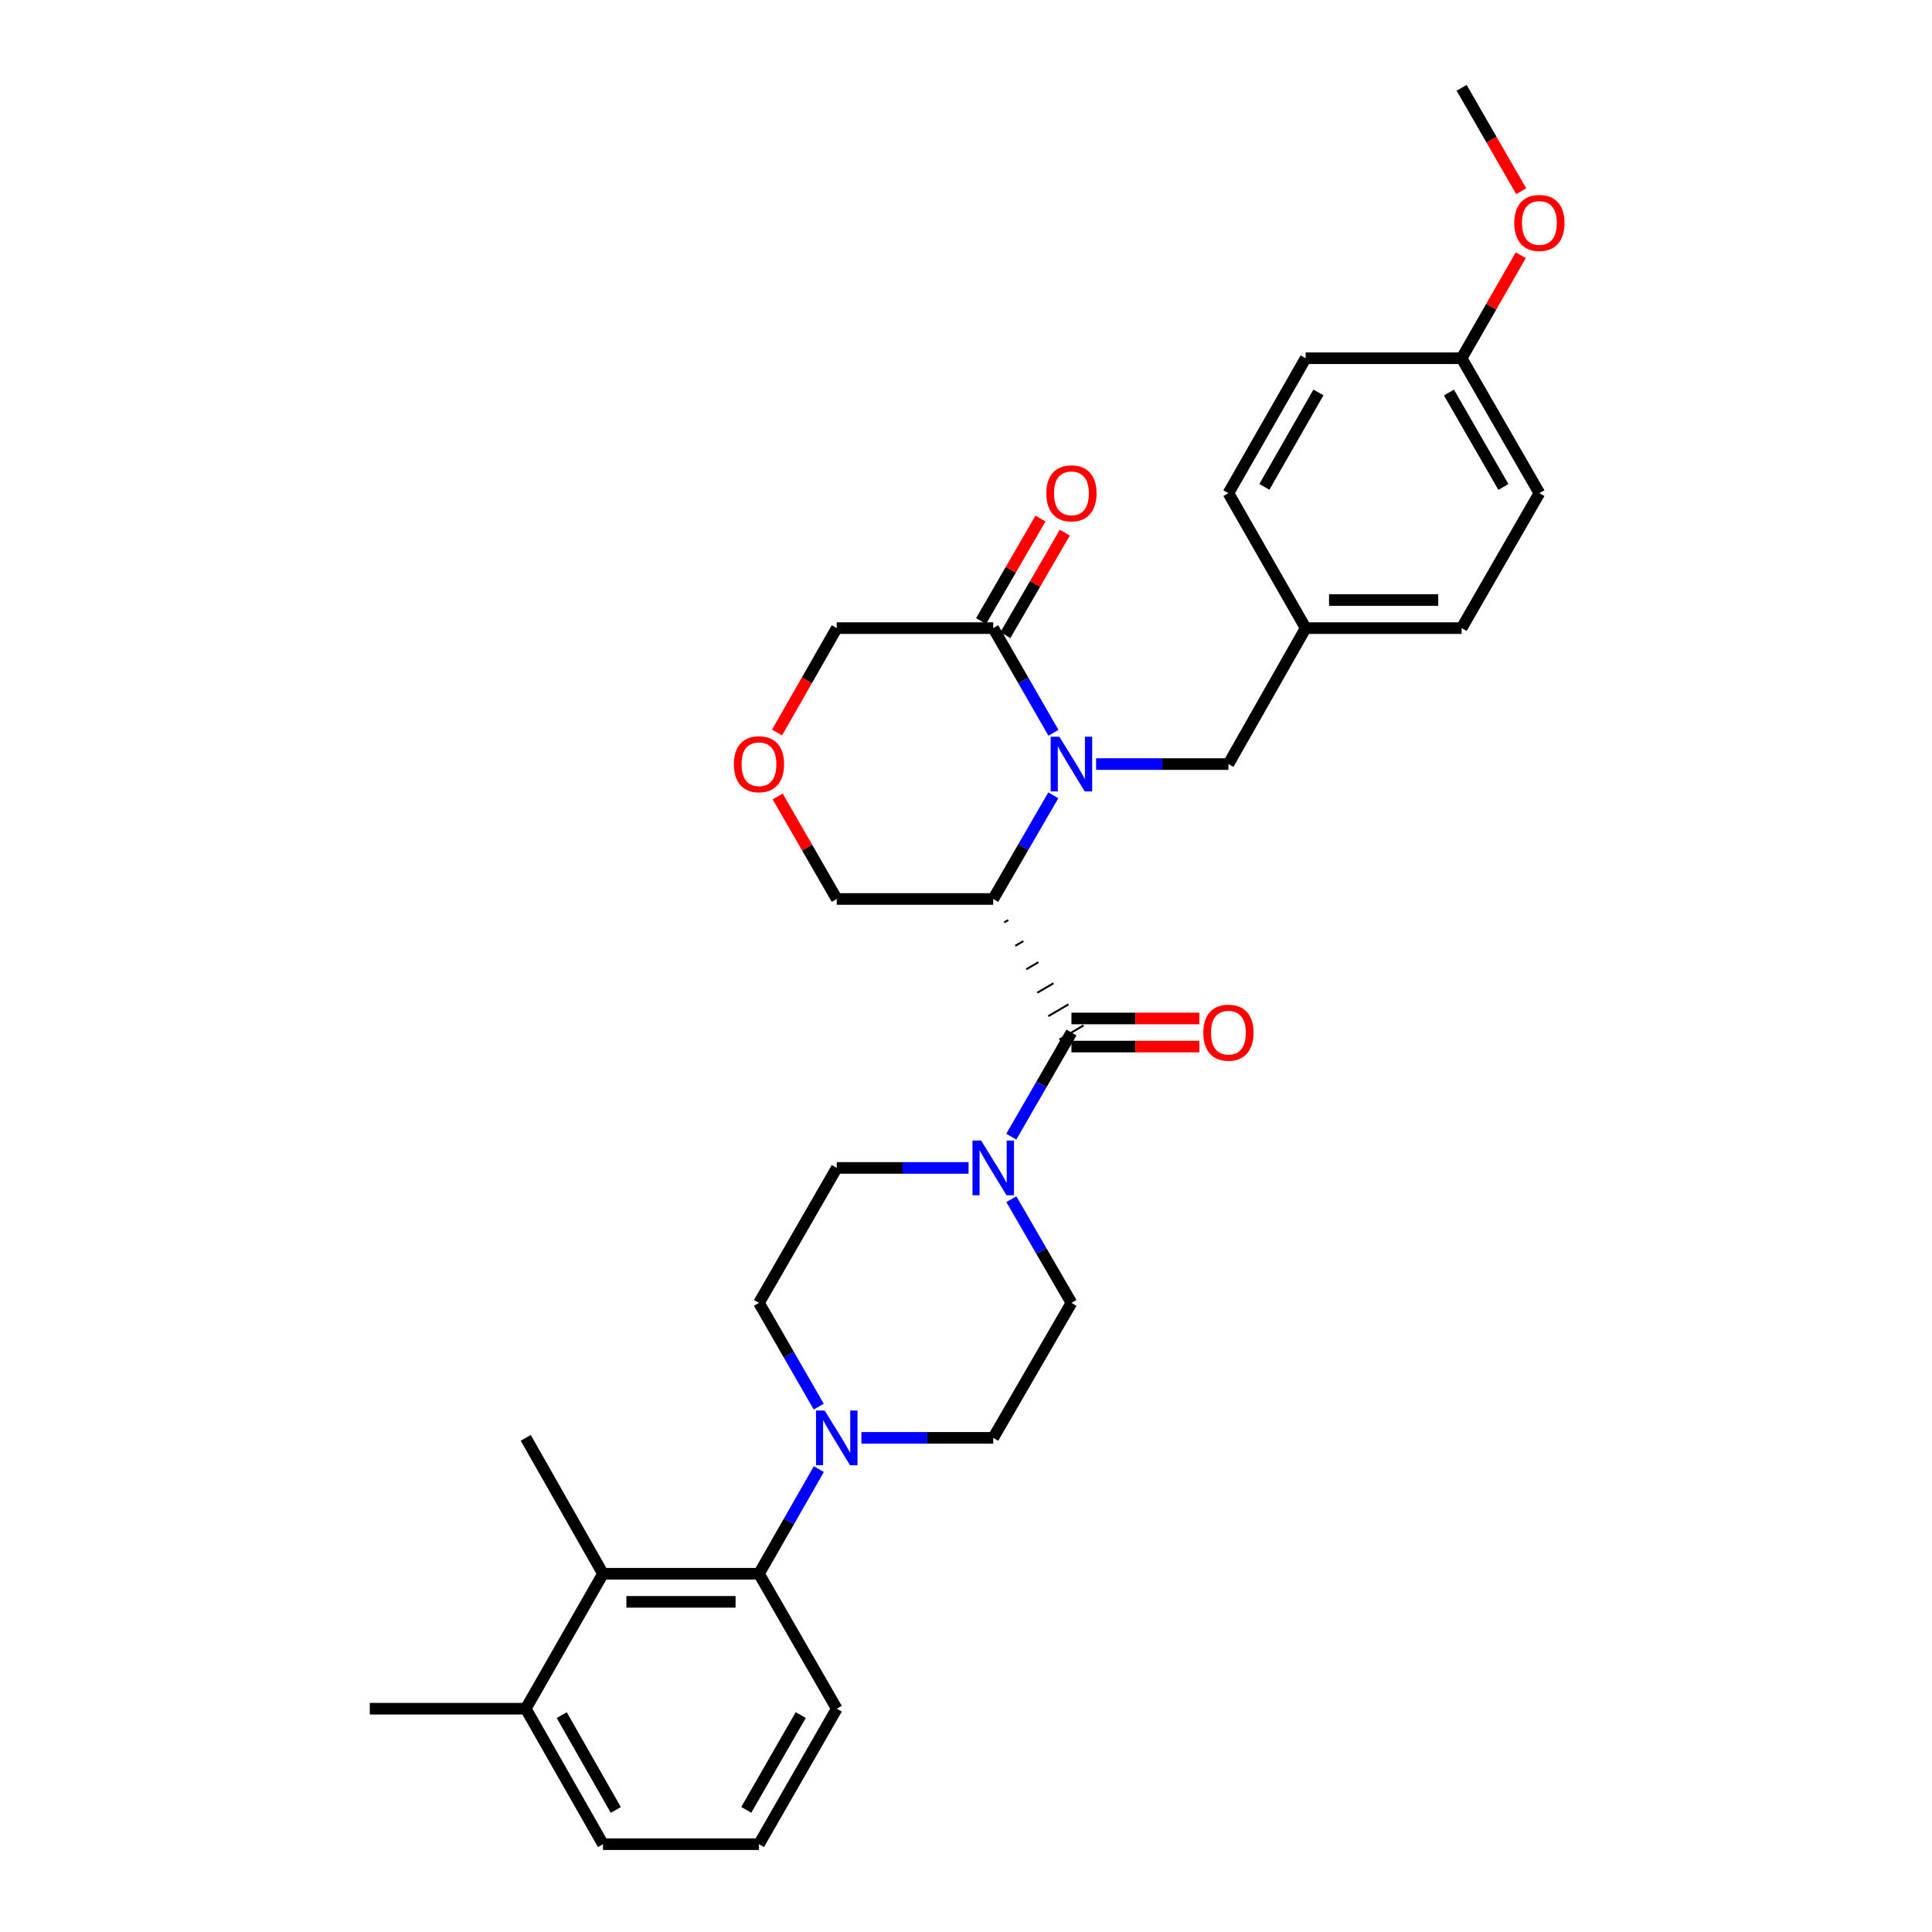 <?xml version='1.0' encoding='iso-8859-1'?>
<svg version='1.1' baseProfile='full'
              xmlns='http://www.w3.org/2000/svg'
                      xmlns:rdkit='http://www.rdkit.org/xml'
                      xmlns:xlink='http://www.w3.org/1999/xlink'
                  xml:space='preserve'
width='1000px' height='1000px' viewBox='0 0 1000 1000'>
<!-- END OF HEADER -->
<rect style='opacity:1.0;fill:#FFFFFF;stroke:none' width='1000' height='1000' x='0' y='0'> </rect>
<path class='bond-0' d='M 545.195,411.66 L 529.644,438.486' style='fill:none;fill-rule:evenodd;stroke:#0000FF;stroke-width:6px;stroke-linecap:butt;stroke-linejoin:miter;stroke-opacity:1' />
<path class='bond-0' d='M 529.644,438.486 L 514.093,465.311' style='fill:none;fill-rule:evenodd;stroke:#000000;stroke-width:6px;stroke-linecap:butt;stroke-linejoin:miter;stroke-opacity:1' />
<path class='bond-4' d='M 545.261,379.293 L 529.677,352.202' style='fill:none;fill-rule:evenodd;stroke:#0000FF;stroke-width:6px;stroke-linecap:butt;stroke-linejoin:miter;stroke-opacity:1' />
<path class='bond-4' d='M 529.677,352.202 L 514.093,325.111' style='fill:none;fill-rule:evenodd;stroke:#000000;stroke-width:6px;stroke-linecap:butt;stroke-linejoin:miter;stroke-opacity:1' />
<path class='bond-7' d='M 567.345,395.482 L 601.585,395.482' style='fill:none;fill-rule:evenodd;stroke:#0000FF;stroke-width:6px;stroke-linecap:butt;stroke-linejoin:miter;stroke-opacity:1' />
<path class='bond-7' d='M 601.585,395.482 L 635.826,395.482' style='fill:none;fill-rule:evenodd;stroke:#000000;stroke-width:6px;stroke-linecap:butt;stroke-linejoin:miter;stroke-opacity:1' />
<path class='bond-1' d='M 519.794,477.444 L 521.885,476.219' style='fill:none;fill-rule:evenodd;stroke:#000000;stroke-width:1.0px;stroke-linecap:butt;stroke-linejoin:miter;stroke-opacity:1' />
<path class='bond-1' d='M 525.495,489.576 L 529.678,487.126' style='fill:none;fill-rule:evenodd;stroke:#000000;stroke-width:1.0px;stroke-linecap:butt;stroke-linejoin:miter;stroke-opacity:1' />
<path class='bond-1' d='M 531.196,501.708 L 537.47,498.034' style='fill:none;fill-rule:evenodd;stroke:#000000;stroke-width:1.0px;stroke-linecap:butt;stroke-linejoin:miter;stroke-opacity:1' />
<path class='bond-1' d='M 536.898,513.84 L 545.263,508.941' style='fill:none;fill-rule:evenodd;stroke:#000000;stroke-width:1.0px;stroke-linecap:butt;stroke-linejoin:miter;stroke-opacity:1' />
<path class='bond-1' d='M 542.599,525.972 L 553.055,519.848' style='fill:none;fill-rule:evenodd;stroke:#000000;stroke-width:1.0px;stroke-linecap:butt;stroke-linejoin:miter;stroke-opacity:1' />
<path class='bond-1' d='M 548.3,538.104 L 560.847,530.756' style='fill:none;fill-rule:evenodd;stroke:#000000;stroke-width:1.0px;stroke-linecap:butt;stroke-linejoin:miter;stroke-opacity:1' />
<path class='bond-16' d='M 514.093,465.311 L 433.099,465.311' style='fill:none;fill-rule:evenodd;stroke:#000000;stroke-width:6px;stroke-linecap:butt;stroke-linejoin:miter;stroke-opacity:1' />
<path class='bond-2' d='M 554.574,534.43 L 539.007,561.382' style='fill:none;fill-rule:evenodd;stroke:#000000;stroke-width:6px;stroke-linecap:butt;stroke-linejoin:miter;stroke-opacity:1' />
<path class='bond-2' d='M 539.007,561.382 L 523.44,588.334' style='fill:none;fill-rule:evenodd;stroke:#0000FF;stroke-width:6px;stroke-linecap:butt;stroke-linejoin:miter;stroke-opacity:1' />
<path class='bond-8' d='M 554.574,541.701 L 587.684,541.701' style='fill:none;fill-rule:evenodd;stroke:#000000;stroke-width:6px;stroke-linecap:butt;stroke-linejoin:miter;stroke-opacity:1' />
<path class='bond-8' d='M 587.684,541.701 L 620.795,541.701' style='fill:none;fill-rule:evenodd;stroke:#FF0000;stroke-width:6px;stroke-linecap:butt;stroke-linejoin:miter;stroke-opacity:1' />
<path class='bond-8' d='M 554.574,527.159 L 587.684,527.159' style='fill:none;fill-rule:evenodd;stroke:#000000;stroke-width:6px;stroke-linecap:butt;stroke-linejoin:miter;stroke-opacity:1' />
<path class='bond-8' d='M 587.684,527.159 L 620.795,527.159' style='fill:none;fill-rule:evenodd;stroke:#FF0000;stroke-width:6px;stroke-linecap:butt;stroke-linejoin:miter;stroke-opacity:1' />
<path class='bond-10' d='M 501.328,604.518 L 467.214,604.518' style='fill:none;fill-rule:evenodd;stroke:#0000FF;stroke-width:6px;stroke-linecap:butt;stroke-linejoin:miter;stroke-opacity:1' />
<path class='bond-10' d='M 467.214,604.518 L 433.099,604.518' style='fill:none;fill-rule:evenodd;stroke:#000000;stroke-width:6px;stroke-linecap:butt;stroke-linejoin:miter;stroke-opacity:1' />
<path class='bond-11' d='M 523.468,620.696 L 539.021,647.534' style='fill:none;fill-rule:evenodd;stroke:#0000FF;stroke-width:6px;stroke-linecap:butt;stroke-linejoin:miter;stroke-opacity:1' />
<path class='bond-11' d='M 539.021,647.534 L 554.574,674.372' style='fill:none;fill-rule:evenodd;stroke:#000000;stroke-width:6px;stroke-linecap:butt;stroke-linejoin:miter;stroke-opacity:1' />
<path class='bond-3' d='M 445.864,744.233 L 479.979,744.233' style='fill:none;fill-rule:evenodd;stroke:#0000FF;stroke-width:6px;stroke-linecap:butt;stroke-linejoin:miter;stroke-opacity:1' />
<path class='bond-3' d='M 479.979,744.233 L 514.093,744.233' style='fill:none;fill-rule:evenodd;stroke:#000000;stroke-width:6px;stroke-linecap:butt;stroke-linejoin:miter;stroke-opacity:1' />
<path class='bond-5' d='M 423.836,760.419 L 408.34,787.495' style='fill:none;fill-rule:evenodd;stroke:#0000FF;stroke-width:6px;stroke-linecap:butt;stroke-linejoin:miter;stroke-opacity:1' />
<path class='bond-5' d='M 408.34,787.495 L 392.845,814.572' style='fill:none;fill-rule:evenodd;stroke:#000000;stroke-width:6px;stroke-linecap:butt;stroke-linejoin:miter;stroke-opacity:1' />
<path class='bond-33' d='M 423.779,728.058 L 408.312,701.215' style='fill:none;fill-rule:evenodd;stroke:#0000FF;stroke-width:6px;stroke-linecap:butt;stroke-linejoin:miter;stroke-opacity:1' />
<path class='bond-33' d='M 408.312,701.215 L 392.845,674.372' style='fill:none;fill-rule:evenodd;stroke:#000000;stroke-width:6px;stroke-linecap:butt;stroke-linejoin:miter;stroke-opacity:1' />
<path class='bond-14' d='M 520.384,328.757 L 535.762,302.219' style='fill:none;fill-rule:evenodd;stroke:#000000;stroke-width:6px;stroke-linecap:butt;stroke-linejoin:miter;stroke-opacity:1' />
<path class='bond-14' d='M 535.762,302.219 L 551.141,275.682' style='fill:none;fill-rule:evenodd;stroke:#FF0000;stroke-width:6px;stroke-linecap:butt;stroke-linejoin:miter;stroke-opacity:1' />
<path class='bond-14' d='M 507.802,321.466 L 523.181,294.928' style='fill:none;fill-rule:evenodd;stroke:#000000;stroke-width:6px;stroke-linecap:butt;stroke-linejoin:miter;stroke-opacity:1' />
<path class='bond-14' d='M 523.181,294.928 L 538.56,268.391' style='fill:none;fill-rule:evenodd;stroke:#FF0000;stroke-width:6px;stroke-linecap:butt;stroke-linejoin:miter;stroke-opacity:1' />
<path class='bond-18' d='M 514.093,325.111 L 433.099,325.111' style='fill:none;fill-rule:evenodd;stroke:#000000;stroke-width:6px;stroke-linecap:butt;stroke-linejoin:miter;stroke-opacity:1' />
<path class='bond-6' d='M 392.845,814.572 L 312.101,814.572' style='fill:none;fill-rule:evenodd;stroke:#000000;stroke-width:6px;stroke-linecap:butt;stroke-linejoin:miter;stroke-opacity:1' />
<path class='bond-6' d='M 380.733,829.113 L 324.213,829.113' style='fill:none;fill-rule:evenodd;stroke:#000000;stroke-width:6px;stroke-linecap:butt;stroke-linejoin:miter;stroke-opacity:1' />
<path class='bond-24' d='M 392.845,814.572 L 433.099,884.425' style='fill:none;fill-rule:evenodd;stroke:#000000;stroke-width:6px;stroke-linecap:butt;stroke-linejoin:miter;stroke-opacity:1' />
<path class='bond-15' d='M 312.101,814.572 L 272.13,884.425' style='fill:none;fill-rule:evenodd;stroke:#000000;stroke-width:6px;stroke-linecap:butt;stroke-linejoin:miter;stroke-opacity:1' />
<path class='bond-25' d='M 312.101,814.572 L 272.13,744.233' style='fill:none;fill-rule:evenodd;stroke:#000000;stroke-width:6px;stroke-linecap:butt;stroke-linejoin:miter;stroke-opacity:1' />
<path class='bond-17' d='M 635.826,395.482 L 675.798,325.111' style='fill:none;fill-rule:evenodd;stroke:#000000;stroke-width:6px;stroke-linecap:butt;stroke-linejoin:miter;stroke-opacity:1' />
<path class='bond-9' d='M 402.196,379.135 L 417.647,352.123' style='fill:none;fill-rule:evenodd;stroke:#FF0000;stroke-width:6px;stroke-linecap:butt;stroke-linejoin:miter;stroke-opacity:1' />
<path class='bond-9' d='M 417.647,352.123 L 433.099,325.111' style='fill:none;fill-rule:evenodd;stroke:#000000;stroke-width:6px;stroke-linecap:butt;stroke-linejoin:miter;stroke-opacity:1' />
<path class='bond-31' d='M 402.515,412.257 L 417.807,438.784' style='fill:none;fill-rule:evenodd;stroke:#FF0000;stroke-width:6px;stroke-linecap:butt;stroke-linejoin:miter;stroke-opacity:1' />
<path class='bond-31' d='M 417.807,438.784 L 433.099,465.311' style='fill:none;fill-rule:evenodd;stroke:#000000;stroke-width:6px;stroke-linecap:butt;stroke-linejoin:miter;stroke-opacity:1' />
<path class='bond-13' d='M 433.099,604.518 L 392.845,674.372' style='fill:none;fill-rule:evenodd;stroke:#000000;stroke-width:6px;stroke-linecap:butt;stroke-linejoin:miter;stroke-opacity:1' />
<path class='bond-12' d='M 554.574,674.372 L 514.093,744.233' style='fill:none;fill-rule:evenodd;stroke:#000000;stroke-width:6px;stroke-linecap:butt;stroke-linejoin:miter;stroke-opacity:1' />
<path class='bond-29' d='M 272.13,884.425 L 191.395,884.425' style='fill:none;fill-rule:evenodd;stroke:#000000;stroke-width:6px;stroke-linecap:butt;stroke-linejoin:miter;stroke-opacity:1' />
<path class='bond-34' d='M 272.13,884.425 L 312.101,954.545' style='fill:none;fill-rule:evenodd;stroke:#000000;stroke-width:6px;stroke-linecap:butt;stroke-linejoin:miter;stroke-opacity:1' />
<path class='bond-34' d='M 290.758,887.742 L 318.738,936.826' style='fill:none;fill-rule:evenodd;stroke:#000000;stroke-width:6px;stroke-linecap:butt;stroke-linejoin:miter;stroke-opacity:1' />
<path class='bond-20' d='M 675.798,325.111 L 635.826,255.258' style='fill:none;fill-rule:evenodd;stroke:#000000;stroke-width:6px;stroke-linecap:butt;stroke-linejoin:miter;stroke-opacity:1' />
<path class='bond-21' d='M 675.798,325.111 L 756.533,325.111' style='fill:none;fill-rule:evenodd;stroke:#000000;stroke-width:6px;stroke-linecap:butt;stroke-linejoin:miter;stroke-opacity:1' />
<path class='bond-21' d='M 687.908,310.57 L 744.423,310.57' style='fill:none;fill-rule:evenodd;stroke:#000000;stroke-width:6px;stroke-linecap:butt;stroke-linejoin:miter;stroke-opacity:1' />
<path class='bond-19' d='M 756.533,185.428 L 796.787,255.258' style='fill:none;fill-rule:evenodd;stroke:#000000;stroke-width:6px;stroke-linecap:butt;stroke-linejoin:miter;stroke-opacity:1' />
<path class='bond-19' d='M 749.973,203.165 L 778.151,252.046' style='fill:none;fill-rule:evenodd;stroke:#000000;stroke-width:6px;stroke-linecap:butt;stroke-linejoin:miter;stroke-opacity:1' />
<path class='bond-26' d='M 756.533,185.428 L 771.843,158.763' style='fill:none;fill-rule:evenodd;stroke:#000000;stroke-width:6px;stroke-linecap:butt;stroke-linejoin:miter;stroke-opacity:1' />
<path class='bond-26' d='M 771.843,158.763 L 787.152,132.097' style='fill:none;fill-rule:evenodd;stroke:#FF0000;stroke-width:6px;stroke-linecap:butt;stroke-linejoin:miter;stroke-opacity:1' />
<path class='bond-32' d='M 756.533,185.428 L 675.798,185.428' style='fill:none;fill-rule:evenodd;stroke:#000000;stroke-width:6px;stroke-linecap:butt;stroke-linejoin:miter;stroke-opacity:1' />
<path class='bond-23' d='M 635.826,255.258 L 675.798,185.428' style='fill:none;fill-rule:evenodd;stroke:#000000;stroke-width:6px;stroke-linecap:butt;stroke-linejoin:miter;stroke-opacity:1' />
<path class='bond-23' d='M 654.441,252.007 L 682.422,203.127' style='fill:none;fill-rule:evenodd;stroke:#000000;stroke-width:6px;stroke-linecap:butt;stroke-linejoin:miter;stroke-opacity:1' />
<path class='bond-22' d='M 756.533,325.111 L 796.787,255.258' style='fill:none;fill-rule:evenodd;stroke:#000000;stroke-width:6px;stroke-linecap:butt;stroke-linejoin:miter;stroke-opacity:1' />
<path class='bond-27' d='M 433.099,884.425 L 392.845,954.545' style='fill:none;fill-rule:evenodd;stroke:#000000;stroke-width:6px;stroke-linecap:butt;stroke-linejoin:miter;stroke-opacity:1' />
<path class='bond-27' d='M 414.45,887.704 L 386.272,936.788' style='fill:none;fill-rule:evenodd;stroke:#000000;stroke-width:6px;stroke-linecap:butt;stroke-linejoin:miter;stroke-opacity:1' />
<path class='bond-30' d='M 787.375,98.981 L 771.954,72.218' style='fill:none;fill-rule:evenodd;stroke:#FF0000;stroke-width:6px;stroke-linecap:butt;stroke-linejoin:miter;stroke-opacity:1' />
<path class='bond-30' d='M 771.954,72.218 L 756.533,45.455' style='fill:none;fill-rule:evenodd;stroke:#000000;stroke-width:6px;stroke-linecap:butt;stroke-linejoin:miter;stroke-opacity:1' />
<path class='bond-28' d='M 392.845,954.545 L 312.101,954.545' style='fill:none;fill-rule:evenodd;stroke:#000000;stroke-width:6px;stroke-linecap:butt;stroke-linejoin:miter;stroke-opacity:1' />
<path  class='atom-0' d='M 548.314 381.322
L 557.594 396.322
Q 558.514 397.802, 559.994 400.482
Q 561.474 403.162, 561.554 403.322
L 561.554 381.322
L 565.314 381.322
L 565.314 409.642
L 561.434 409.642
L 551.474 393.242
Q 550.314 391.322, 549.074 389.122
Q 547.874 386.922, 547.514 386.242
L 547.514 409.642
L 543.834 409.642
L 543.834 381.322
L 548.314 381.322
' fill='#0000FF'/>
<path  class='atom-3' d='M 507.833 590.358
L 517.113 605.358
Q 518.033 606.838, 519.513 609.518
Q 520.993 612.198, 521.073 612.358
L 521.073 590.358
L 524.833 590.358
L 524.833 618.678
L 520.953 618.678
L 510.993 602.278
Q 509.833 600.358, 508.593 598.158
Q 507.393 595.958, 507.033 595.278
L 507.033 618.678
L 503.353 618.678
L 503.353 590.358
L 507.833 590.358
' fill='#0000FF'/>
<path  class='atom-4' d='M 426.839 730.073
L 436.119 745.073
Q 437.039 746.553, 438.519 749.233
Q 439.999 751.913, 440.079 752.073
L 440.079 730.073
L 443.839 730.073
L 443.839 758.393
L 439.959 758.393
L 429.999 741.993
Q 428.839 740.073, 427.599 737.873
Q 426.399 735.673, 426.039 734.993
L 426.039 758.393
L 422.359 758.393
L 422.359 730.073
L 426.839 730.073
' fill='#0000FF'/>
<path  class='atom-9' d='M 622.826 534.51
Q 622.826 527.71, 626.186 523.91
Q 629.546 520.11, 635.826 520.11
Q 642.106 520.11, 645.466 523.91
Q 648.826 527.71, 648.826 534.51
Q 648.826 541.39, 645.426 545.31
Q 642.026 549.19, 635.826 549.19
Q 629.586 549.19, 626.186 545.31
Q 622.826 541.43, 622.826 534.51
M 635.826 545.99
Q 640.146 545.99, 642.466 543.11
Q 644.826 540.19, 644.826 534.51
Q 644.826 528.95, 642.466 526.15
Q 640.146 523.31, 635.826 523.31
Q 631.506 523.31, 629.146 526.11
Q 626.826 528.91, 626.826 534.51
Q 626.826 540.23, 629.146 543.11
Q 631.506 545.99, 635.826 545.99
' fill='#FF0000'/>
<path  class='atom-10' d='M 379.845 395.562
Q 379.845 388.762, 383.205 384.962
Q 386.565 381.162, 392.845 381.162
Q 399.125 381.162, 402.485 384.962
Q 405.845 388.762, 405.845 395.562
Q 405.845 402.442, 402.445 406.362
Q 399.045 410.242, 392.845 410.242
Q 386.605 410.242, 383.205 406.362
Q 379.845 402.482, 379.845 395.562
M 392.845 407.042
Q 397.165 407.042, 399.485 404.162
Q 401.845 401.242, 401.845 395.562
Q 401.845 390.002, 399.485 387.202
Q 397.165 384.362, 392.845 384.362
Q 388.525 384.362, 386.165 387.162
Q 383.845 389.962, 383.845 395.562
Q 383.845 401.282, 386.165 404.162
Q 388.525 407.042, 392.845 407.042
' fill='#FF0000'/>
<path  class='atom-15' d='M 541.574 255.338
Q 541.574 248.538, 544.934 244.738
Q 548.294 240.938, 554.574 240.938
Q 560.854 240.938, 564.214 244.738
Q 567.574 248.538, 567.574 255.338
Q 567.574 262.218, 564.174 266.138
Q 560.774 270.018, 554.574 270.018
Q 548.334 270.018, 544.934 266.138
Q 541.574 262.258, 541.574 255.338
M 554.574 266.818
Q 558.894 266.818, 561.214 263.938
Q 563.574 261.018, 563.574 255.338
Q 563.574 249.778, 561.214 246.978
Q 558.894 244.138, 554.574 244.138
Q 550.254 244.138, 547.894 246.938
Q 545.574 249.738, 545.574 255.338
Q 545.574 261.058, 547.894 263.938
Q 550.254 266.818, 554.574 266.818
' fill='#FF0000'/>
<path  class='atom-27' d='M 783.787 115.396
Q 783.787 108.596, 787.147 104.796
Q 790.507 100.996, 796.787 100.996
Q 803.067 100.996, 806.427 104.796
Q 809.787 108.596, 809.787 115.396
Q 809.787 122.276, 806.387 126.196
Q 802.987 130.076, 796.787 130.076
Q 790.547 130.076, 787.147 126.196
Q 783.787 122.316, 783.787 115.396
M 796.787 126.876
Q 801.107 126.876, 803.427 123.996
Q 805.787 121.076, 805.787 115.396
Q 805.787 109.836, 803.427 107.036
Q 801.107 104.196, 796.787 104.196
Q 792.467 104.196, 790.107 106.996
Q 787.787 109.796, 787.787 115.396
Q 787.787 121.116, 790.107 123.996
Q 792.467 126.876, 796.787 126.876
' fill='#FF0000'/>
</svg>
